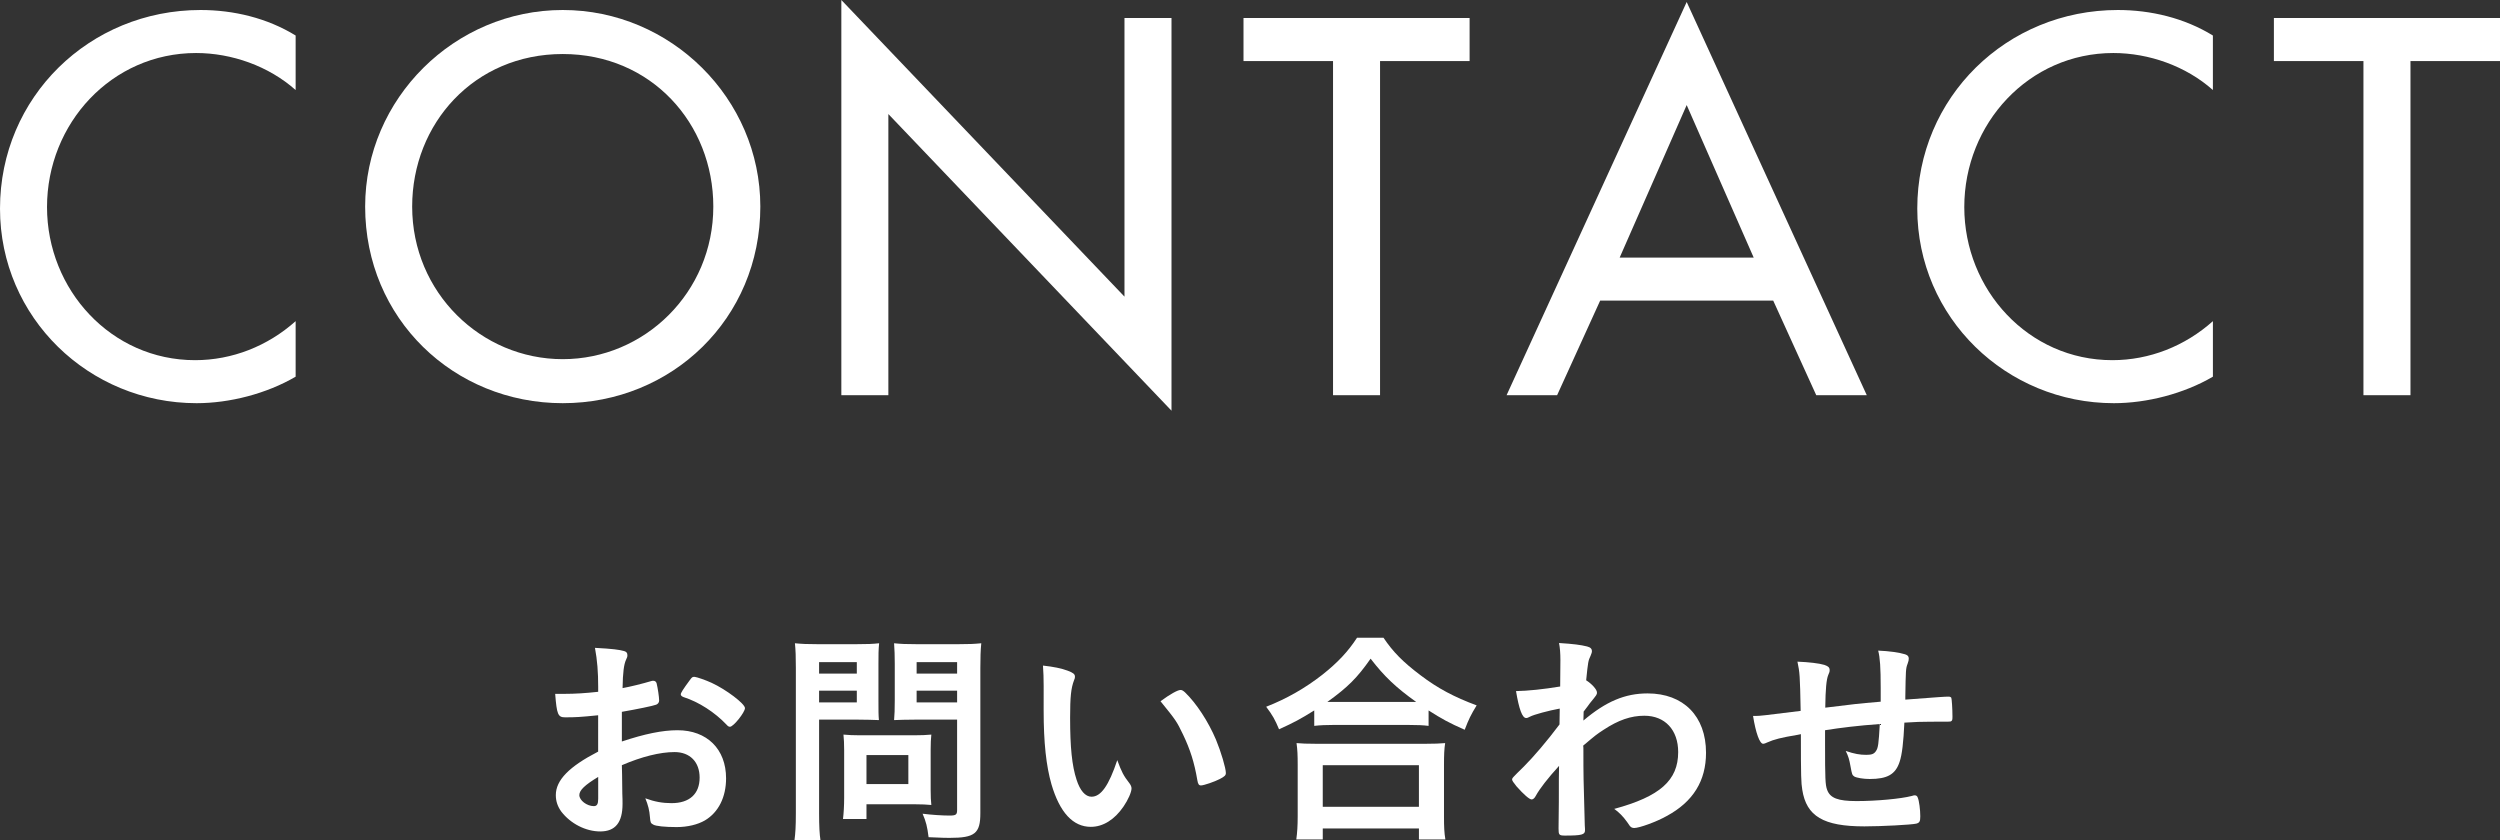 <?xml version="1.0" encoding="utf-8"?>
<!-- Generator: Adobe Illustrator 21.0.2, SVG Export Plug-In . SVG Version: 6.00 Build 0)  -->
<svg version="1.1" id="レイヤー_1" xmlns="http://www.w3.org/2000/svg" xmlns:xlink="http://www.w3.org/1999/xlink" x="0px"
	 y="0px" viewBox="0 0 249.898 83.983" style="enable-background:new 0 0 249.898 83.983;" xml:space="preserve">
<rect x="0" y="0" width="249.898" height="83.983" fill="#333333" stroke="none"/>
<style type="text/css">
	.st0{clip-path:url(#SVGID_2_);}
	.st1{fill:#55C8D2;}
	.st2{opacity:0.15;fill:url(#);}
	.st3{fill:#FFFFFF;}
	.st4{fill:#666666;}
	.st5{fill:#B3B3B3;}
	.st6{opacity:0.75;clip-path:url(#SVGID_4_);fill:#B3B3B3;}
	.st7{clip-path:url(#SVGID_6_);}
	.st8{clip-path:url(#SVGID_8_);}
	.st9{fill:#C7A883;}
	.st10{fill:#BF9B46;}
</style>
<path class="st3" d="M29.552,9c-2.7-2.4-6.4-3.7-9.95-3.7C11.15,5.3,4.7,12.351,4.7,20.701c0,8.251,6.4,15.301,14.801,15.301
	c3.7,0,7.251-1.4,10.051-3.9v5.55c-2.9,1.7-6.601,2.65-9.9,2.65C8.9,40.303,0,31.752,0,20.852C0,9.701,8.95,1,20.051,1
	c3.301,0,6.65,0.8,9.501,2.55V9z"/>
<path class="st3" d="M76.002,20.651c0,11.201-8.851,19.651-19.751,19.651S36.5,31.852,36.5,20.651C36.5,9.851,45.45,1,56.251,1
	S76.002,9.851,76.002,20.651z M71.302,20.651c0-8.301-6.2-15.251-15.051-15.251S41.2,12.351,41.2,20.651
	c0,8.601,6.9,15.251,15.051,15.251S71.302,29.252,71.302,20.651z"/>
<path class="st3" d="M84.1,0l28.302,29.652V1.8h4.7v39.253L88.8,11.4v28.102h-4.7V0z"/>
<path class="st3" d="M137.949,39.502h-4.7V6.101h-8.95V1.8H146.9v4.301h-8.951V39.502z"/>
<path class="st3" d="M159.949,30.052l-4.301,9.451h-5.051L168.6,0.2l18.001,39.302h-5.051l-4.3-9.451H159.949z M168.6,10.501
	l-6.701,15.251H175.3L168.6,10.501z"/>
<path class="st3" d="M221.199,9c-2.7-2.4-6.4-3.7-9.95-3.7c-8.45,0-14.901,7.05-14.901,15.401c0,8.251,6.4,15.301,14.801,15.301
	c3.701,0,7.251-1.4,10.051-3.9v5.55c-2.9,1.7-6.6,2.65-9.9,2.65c-10.751,0-19.651-8.551-19.651-19.451
	C191.647,9.701,200.599,1,211.699,1c3.3,0,6.65,0.8,9.5,2.55V9z"/>
<path class="st3" d="M240.948,39.502h-4.7V6.101h-8.951V1.8h22.602v4.301h-8.95V39.502z"/>
<path class="st3" d="M59.795,71.497c-1.816,0.184-2.276,0.207-3.312,0.207c-0.713,0-0.827-0.299-0.988-2.346
	c0.437,0,0.689,0,0.896,0c1.127,0,2.139-0.069,3.403-0.207v-0.483c0-1.495-0.092-2.667-0.322-3.909
	c1.748,0.092,2.438,0.184,2.921,0.322c0.229,0.069,0.321,0.185,0.321,0.414c0,0.138-0.022,0.23-0.138,0.46
	c-0.207,0.437-0.321,1.265-0.345,2.828c0.759-0.138,1.978-0.437,2.897-0.712c0.069-0.023,0.115-0.023,0.161-0.023
	c0.184,0,0.299,0.092,0.345,0.253c0.115,0.46,0.253,1.38,0.253,1.725c0,0.184-0.115,0.345-0.299,0.414
	c-0.276,0.115-1.955,0.46-3.427,0.713v2.966c2.276-0.759,4.048-1.126,5.565-1.126c2.943,0,4.852,1.885,4.852,4.806
	c0,1.885-0.759,3.403-2.115,4.208c-0.713,0.414-1.725,0.667-2.828,0.667c-1.15,0-2.093-0.092-2.346-0.253
	c-0.253-0.138-0.276-0.207-0.322-0.759c-0.046-0.644-0.184-1.196-0.46-1.863c0.942,0.345,1.725,0.483,2.622,0.483
	c1.793,0,2.805-0.92,2.805-2.553c0-1.563-0.966-2.553-2.506-2.553c-1.449,0-3.289,0.46-5.267,1.311c0,0.092,0,0.092,0.023,0.989
	c0.022,1.518,0.022,1.518,0.022,1.84c0.023,0.414,0.023,0.828,0.023,1.035c0,1.863-0.713,2.759-2.23,2.759
	c-1.449,0-2.967-0.782-3.887-1.978c-0.367-0.506-0.552-1.035-0.552-1.656c0-1.495,1.334-2.851,4.231-4.346V71.497z M59.795,77.66
	c-1.334,0.805-1.886,1.333-1.886,1.816c0,0.529,0.759,1.104,1.449,1.104c0.321,0,0.437-0.207,0.437-0.736V77.66z M72.626,72.439
	c-1.173-1.241-2.782-2.276-4.3-2.759c-0.184-0.069-0.276-0.161-0.276-0.276c0-0.138,0.23-0.506,0.874-1.38
	c0.253-0.345,0.276-0.368,0.506-0.368c0.23,0.023,1.104,0.322,1.702,0.598c1.448,0.667,3.334,2.092,3.334,2.529
	c0,0.414-1.149,1.862-1.495,1.862C72.856,72.646,72.764,72.601,72.626,72.439z"/>
<path class="st3" d="M81.875,81.27c0,1.334,0.047,2.139,0.139,2.714h-2.599c0.092-0.69,0.138-1.334,0.138-2.736V66.783
	c0-1.173-0.022-1.748-0.092-2.483c0.713,0.068,1.195,0.092,2.254,0.092h3.886c1.149,0,1.633-0.023,2.276-0.092
	c-0.068,0.667-0.068,1.149-0.068,2.046v3.656c0,1.035,0,1.472,0.046,1.978c-0.621-0.022-1.265-0.046-2.024-0.046h-3.955V81.27z
	 M81.875,67.335h3.771v-1.15h-3.771V67.335z M81.875,70.209h3.771v-1.173h-3.771V70.209z M93.028,78.947
	c0,0.667,0.022,1.104,0.068,1.518c-0.506-0.046-0.942-0.069-1.563-0.069h-4.921v1.472h-2.346c0.069-0.598,0.115-1.311,0.115-2.138
	v-4.737c0-0.598-0.022-1.127-0.069-1.563c0.506,0.046,0.989,0.069,1.633,0.069h5.45c0.689,0,1.195-0.023,1.701-0.069
	c-0.046,0.414-0.068,0.874-0.068,1.518V78.947z M86.612,78.373h4.186v-2.897h-4.186V78.373z M97.995,81.293
	c0,2.023-0.552,2.46-3.081,2.46c-0.346,0-0.599,0-2.093-0.068c-0.138-1.081-0.253-1.541-0.599-2.346
	c0.897,0.115,2.001,0.184,2.691,0.184c0.644,0,0.758-0.092,0.758-0.552v-9.037h-4.276c-0.69,0-1.563,0.023-2.023,0.046
	c0.046-0.528,0.068-1.058,0.068-1.978v-3.656c0-0.781-0.022-1.402-0.068-2.046c0.689,0.068,1.149,0.092,2.253,0.092h4.186
	c1.08,0,1.563-0.023,2.276-0.092c-0.069,0.713-0.092,1.425-0.092,2.46V81.293z M91.625,67.335h4.047v-1.15h-4.047V67.335z
	 M91.625,70.209h4.047v-1.173h-4.047V70.209z"/>
<path class="st3" d="M104.324,68.6c0-0.667-0.023-1.563-0.069-2.069c1.058,0.115,1.84,0.275,2.46,0.506
	c0.553,0.207,0.736,0.345,0.736,0.598c0,0.138,0,0.138-0.092,0.368c-0.299,0.781-0.391,1.655-0.391,3.748
	c0,2.943,0.184,4.783,0.644,6.186c0.345,1.081,0.874,1.702,1.494,1.702c0.943,0,1.725-1.104,2.576-3.656
	c0.437,1.173,0.598,1.518,1.241,2.345c0.115,0.161,0.184,0.322,0.184,0.483c0,0.368-0.345,1.149-0.805,1.816
	c-0.896,1.311-2.046,2.023-3.265,2.023c-1.771,0-3.104-1.426-3.933-4.254c-0.528-1.84-0.781-4.162-0.781-7.381V68.6z
	 M118.006,68.968c0.138,0,0.253,0.068,0.437,0.229c1.15,1.104,2.346,2.943,3.104,4.737c0.506,1.219,0.989,2.852,0.989,3.334
	c0,0.23-0.115,0.345-0.599,0.598c-0.528,0.276-1.609,0.645-1.885,0.645c-0.207,0-0.299-0.115-0.368-0.529
	c-0.299-1.771-0.713-3.059-1.426-4.553c-0.644-1.334-0.689-1.403-2.254-3.334C116.971,69.381,117.729,68.968,118.006,68.968z"/>
<path class="st3" d="M131.371,71.014c-1.402,0.874-2.001,1.196-3.519,1.885c-0.391-0.942-0.644-1.402-1.287-2.253
	c2.069-0.805,3.932-1.885,5.61-3.196c1.541-1.219,2.575-2.322,3.473-3.702h2.645c0.942,1.403,1.932,2.415,3.702,3.749
	c1.725,1.311,3.38,2.185,5.61,3.012c-0.575,0.943-0.781,1.357-1.195,2.438c-1.564-0.689-2.277-1.081-3.61-1.931v1.541
	c-0.575-0.069-1.104-0.092-1.978-0.092h-7.565c-0.69,0-1.288,0.023-1.886,0.092V71.014z M129.577,83.914
	c0.093-0.689,0.139-1.356,0.139-2.322v-5.151c0-0.943-0.023-1.495-0.115-2.162c0.528,0.046,1.034,0.069,1.932,0.069h10.991
	c0.896,0,1.38-0.023,1.932-0.069c-0.092,0.598-0.115,1.196-0.115,2.162v5.174c0,1.035,0.023,1.61,0.139,2.299h-2.645v-1.104h-9.612
	v1.104H129.577z M132.222,80.649h9.612v-4.162h-9.612V80.649z M140.799,70.163c0.276,0,0.368,0,0.759,0
	c-2-1.426-3.173-2.529-4.553-4.323c-1.334,1.909-2.276,2.852-4.323,4.323c0.276,0,0.368,0,0.621,0H140.799z"/>
<path class="st3" d="M155.82,80.143c0-2.506,0-2.506,0.022-3.587c-1.149,1.265-1.932,2.276-2.322,2.989
	c-0.115,0.23-0.276,0.368-0.414,0.368c-0.229,0-0.781-0.483-1.518-1.311c-0.299-0.368-0.437-0.575-0.437-0.667
	c0-0.161,0-0.161,1.173-1.311c0.988-0.989,2.322-2.553,3.563-4.208c0-0.138,0-0.667,0.023-1.587
	c-1.127,0.207-2.575,0.598-2.967,0.805c-0.229,0.115-0.275,0.138-0.391,0.138c-0.391,0-0.713-0.897-1.012-2.69
	c1.219-0.023,2.736-0.184,4.415-0.46c0-0.828,0.022-2,0.022-2.645c0-0.69-0.045-1.242-0.138-1.702
	c1.449,0.092,2.162,0.184,2.806,0.345c0.345,0.092,0.482,0.23,0.482,0.483c0,0.115-0.046,0.229-0.138,0.46
	c-0.229,0.46-0.253,0.621-0.437,2.438c0.552,0.345,1.08,0.919,1.08,1.219c0,0.207,0,0.207-0.713,1.081
	c-0.068,0.092-0.275,0.391-0.62,0.828c-0.023,0.736-0.023,0.736-0.023,0.897c2.254-1.909,4.162-2.713,6.416-2.713
	c3.587,0,5.841,2.276,5.841,5.933c0,2.806-1.288,4.898-3.933,6.324c-1.012,0.575-2.736,1.196-3.242,1.196
	c-0.138,0-0.299-0.046-0.368-0.138c-0.046-0.023-0.046-0.023-0.345-0.46c-0.391-0.552-0.827-0.989-1.288-1.311
	c4.576-1.242,6.393-2.852,6.393-5.68c0-2.207-1.311-3.633-3.38-3.633c-1.356,0-2.599,0.437-4.07,1.402
	c-0.735,0.483-0.735,0.483-2.046,1.587c0.022,0.184,0.022,0.184,0.022,0.483c0,2.46,0,2.667,0.138,7.497
	c0.023,0.253,0.023,0.437,0.023,0.482c0,0.438-0.322,0.529-2,0.529c-0.599,0-0.645-0.069-0.645-0.713L155.82,80.143z"/>
<path class="st3" d="M182.431,72.992c0,0.276,0,0.299,0,0.575c0,0.138,0,0.621,0,0.828c0,3.38,0.022,4.07,0.207,4.553
	c0.299,0.828,1.081,1.127,2.943,1.127c2,0,4.438-0.23,5.495-0.506c0.23-0.069,0.254-0.069,0.322-0.069
	c0.138,0,0.253,0.069,0.299,0.23c0.139,0.321,0.253,1.218,0.253,1.862c0,0.506-0.068,0.644-0.391,0.736
	c-0.46,0.115-3.519,0.276-5.197,0.276c-4.093,0-5.794-1.012-6.208-3.656c-0.115-0.713-0.139-1.265-0.139-5.564
	c-0.138,0.022-0.16,0.046-0.321,0.068c-1.656,0.276-2.368,0.46-3.035,0.759c-0.185,0.092-0.322,0.138-0.414,0.138
	c-0.345,0-0.736-1.058-1.012-2.783c0.092,0,0.161,0,0.207,0c0.506,0,0.851-0.046,4.553-0.506c-0.069-3.61-0.092-3.817-0.322-4.921
	c1.15,0.046,2.139,0.161,2.69,0.322c0.391,0.138,0.529,0.253,0.529,0.529c0,0.138-0.023,0.229-0.139,0.482
	c-0.184,0.437-0.275,1.403-0.299,3.266c2.99-0.368,3.128-0.391,5.542-0.598c0-0.483,0-0.943,0-1.357
	c0-2.069-0.069-3.058-0.253-3.748c1.104,0.046,2.093,0.184,2.69,0.368c0.276,0.092,0.368,0.207,0.368,0.437
	c0,0.161-0.023,0.23-0.115,0.506c-0.184,0.483-0.184,0.598-0.229,3.312c0,0.161,0,0.184,0,0.276
	c3.356-0.253,3.932-0.299,4.323-0.299c0.138,0,0.229,0.046,0.275,0.115c0.046,0.115,0.115,1.104,0.115,1.886
	c0,0.322-0.023,0.391-0.139,0.46c-0.068,0.046-0.068,0.046-2.046,0.046c-0.897,0-1.587,0.023-2.622,0.092
	c-0.092,1.955-0.229,3.197-0.482,3.933c-0.414,1.242-1.219,1.701-2.989,1.701c-0.621,0-1.311-0.115-1.541-0.253
	c-0.207-0.138-0.229-0.229-0.368-0.988c-0.138-0.759-0.206-0.989-0.482-1.564c0.874,0.299,1.426,0.391,2.047,0.391
	c0.552,0,0.781-0.092,0.966-0.368c0.229-0.322,0.275-0.689,0.391-2.713C185.719,72.532,184.04,72.739,182.431,72.992z"/>
</svg>
